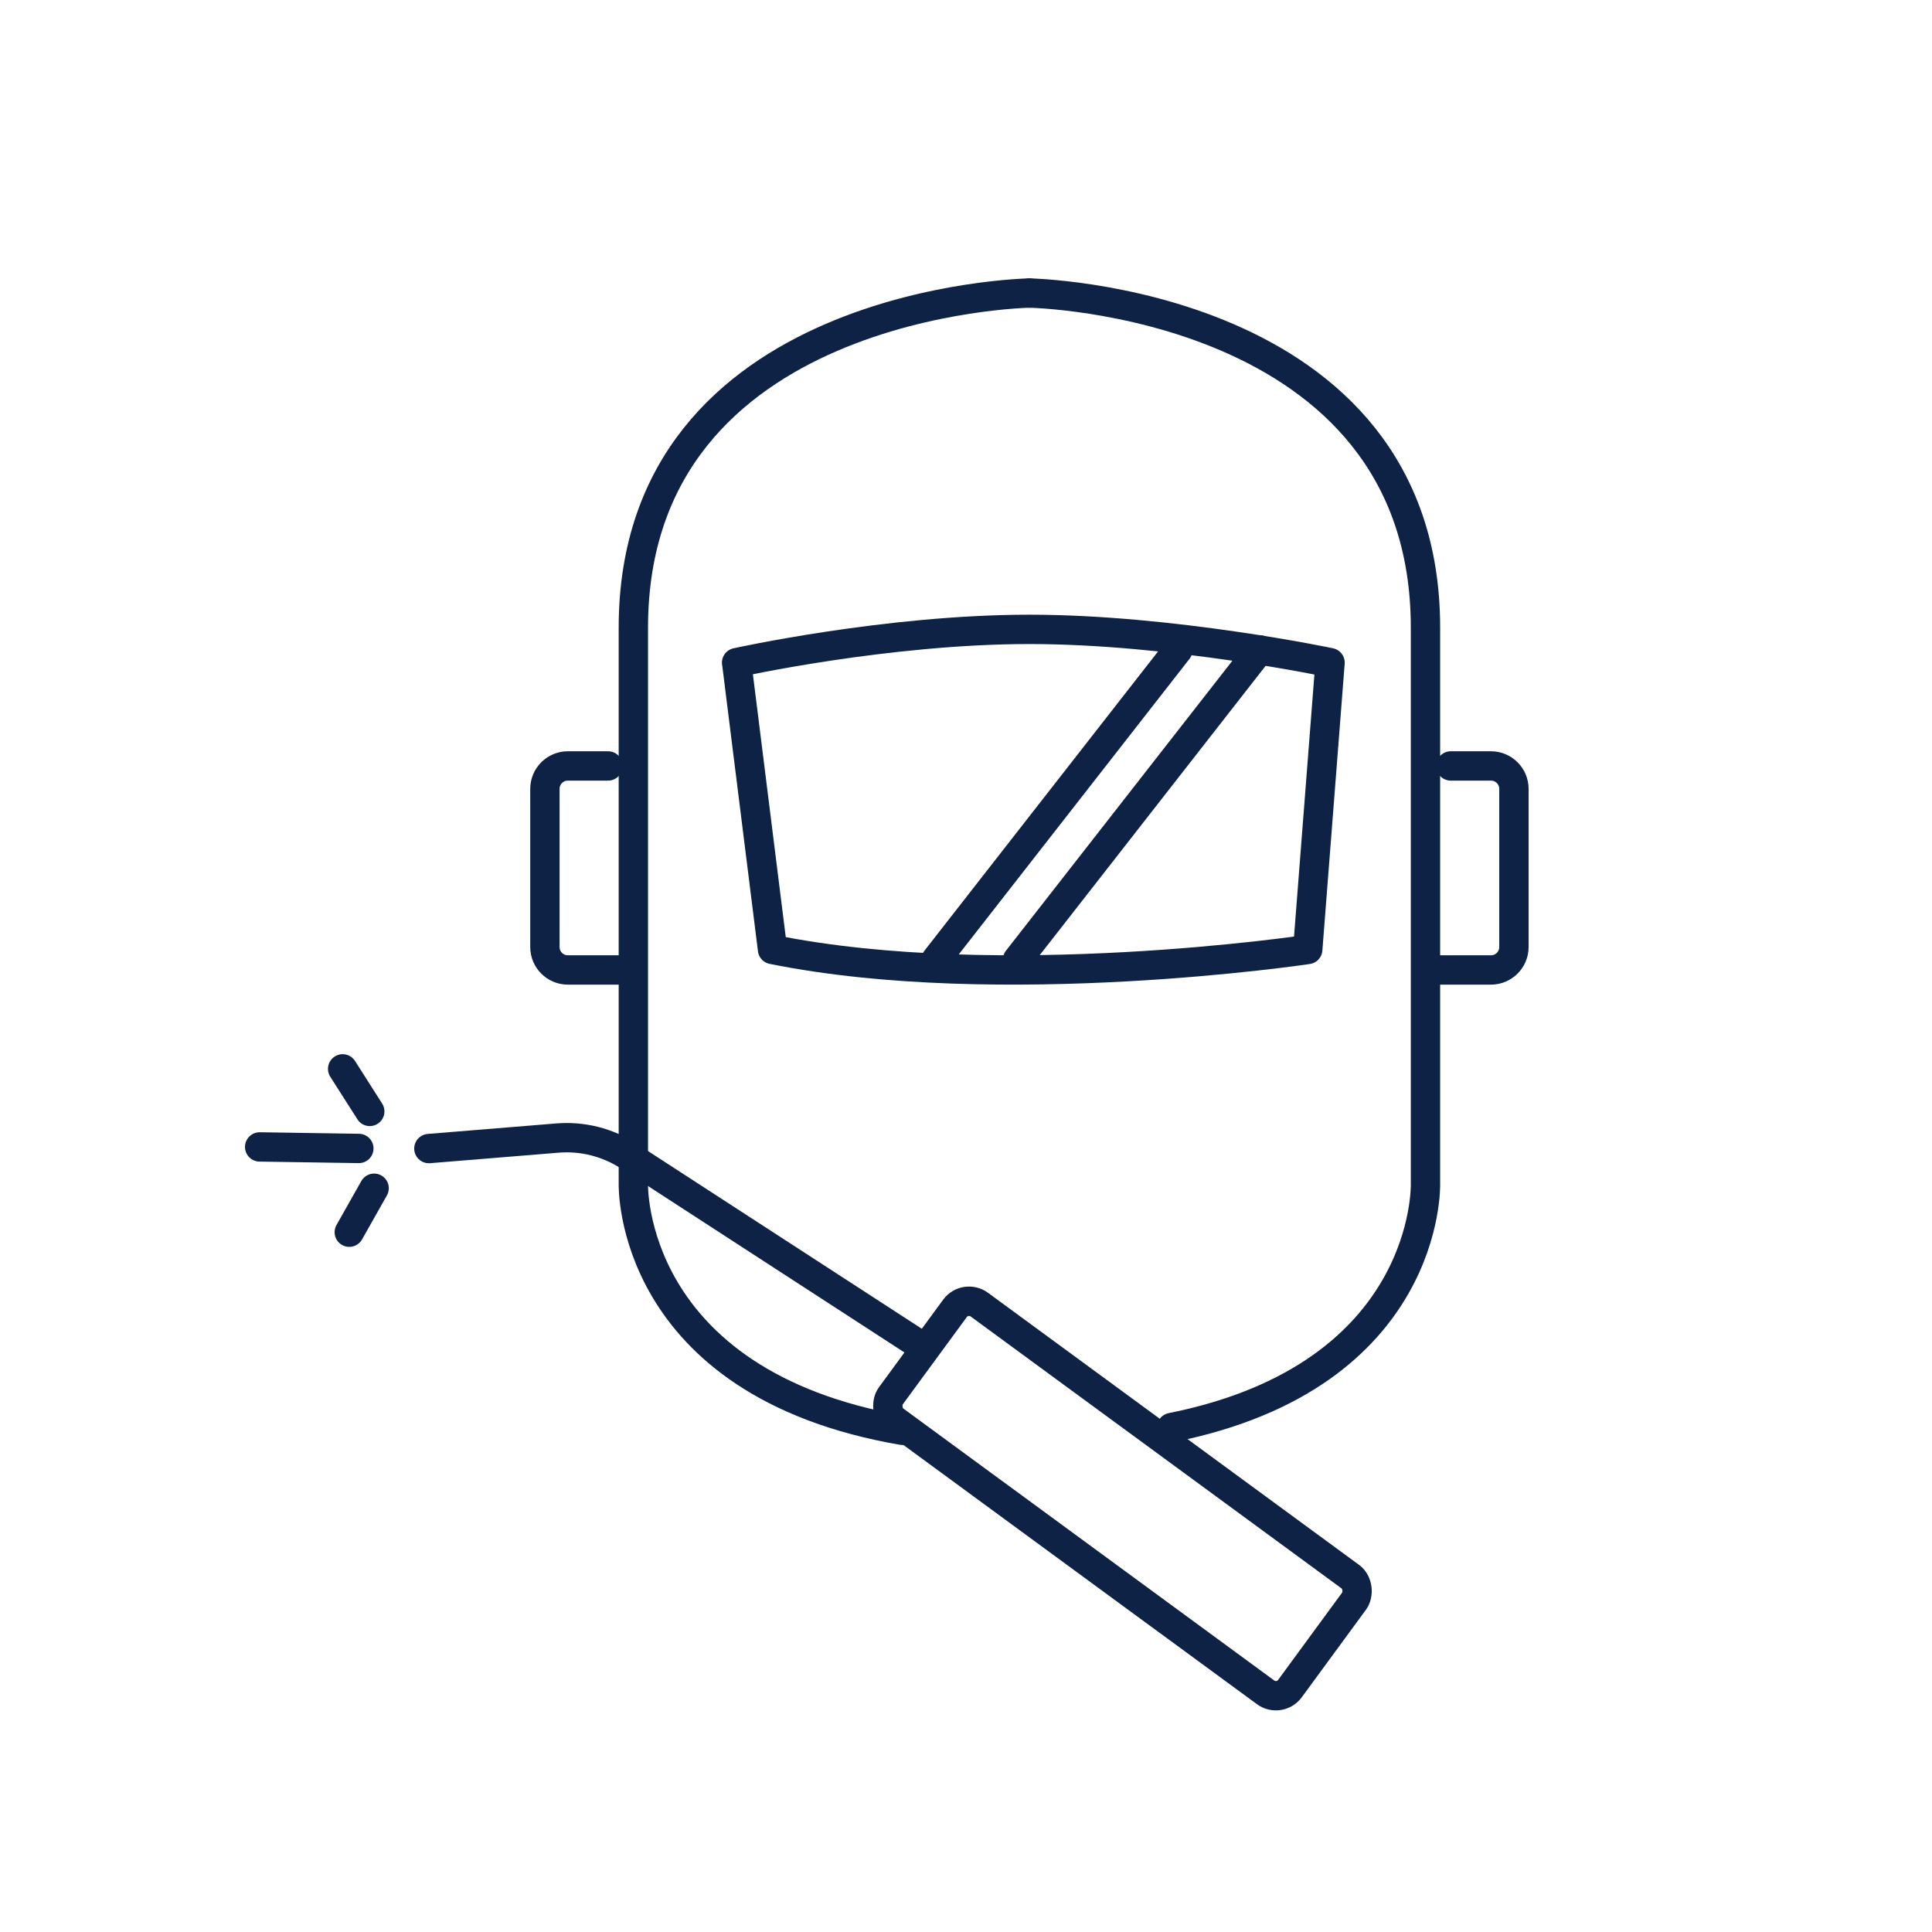 <?xml version="1.0" encoding="UTF-8"?>
<svg id="Layer_1" xmlns="http://www.w3.org/2000/svg" viewBox="0 0 329.17 329.17">
  <defs>
    <style>
      .cls-1 {
        fill: none;
        stroke: #0e2245;
        stroke-linecap: round;
        stroke-linejoin: round;
        stroke-width: 5px;
      }
    </style>
  </defs>
  <path class="cls-1" d="M153.78,243.7c-46.78-8.04-45.87-41.93-45.87-41.93v-94.83c0-55.85,67.48-57.01,67.48-57.01"/>
  <path class="cls-1" d="M175.39,49.93s67.48,1.16,67.48,57.01,0,94.83,0,94.83c0,0,.87,32.62-43.27,41.45"/>
  <path class="cls-1" d="M125.5,112.9s25.6-5.67,49.89-5.67,51.22,5.67,51.22,5.67l-3.8,48.87s-52.36,7.85-91.19,0l-6.11-48.87Z"/>
  <path class="cls-1" d="M103.6,130.5h-6.85c-2.16,0-3.91,1.75-3.91,3.91v26.94c0,2.16,1.75,3.91,3.91,3.91h9.62"/>
  <path class="cls-1" d="M247.18,130.5h6.85c2.16,0,3.91,1.75,3.91,3.91v26.94c0,2.16-1.75,3.91-3.91,3.91h-9.62"/>
  <rect class="cls-1" x="149.09" y="243.08" width="84.33" height="24.43" rx="2.96" ry="2.96" transform="translate(194.52 574.28) rotate(-143.75)"/>
  <path class="cls-1" d="M73.07,195.69l21.91-1.79c4.27-.35,8.54.73,12.14,3.06l50.12,32.53"/>
  <g>
    <line class="cls-1" x1="61.14" y1="195.67" x2="44.24" y2="195.41"/>
    <line class="cls-1" x1="63.74" y1="202.45" x2="59.51" y2="209.94"/>
    <line class="cls-1" x1="63" y1="189.36" x2="58.38" y2="182.11"/>
  </g>
  <line class="cls-1" x1="200.69" y1="110.72" x2="159.47" y2="163.52"/>
  <line class="cls-1" x1="214.59" y1="110.72" x2="173.36" y2="163.52"/>
</svg>
